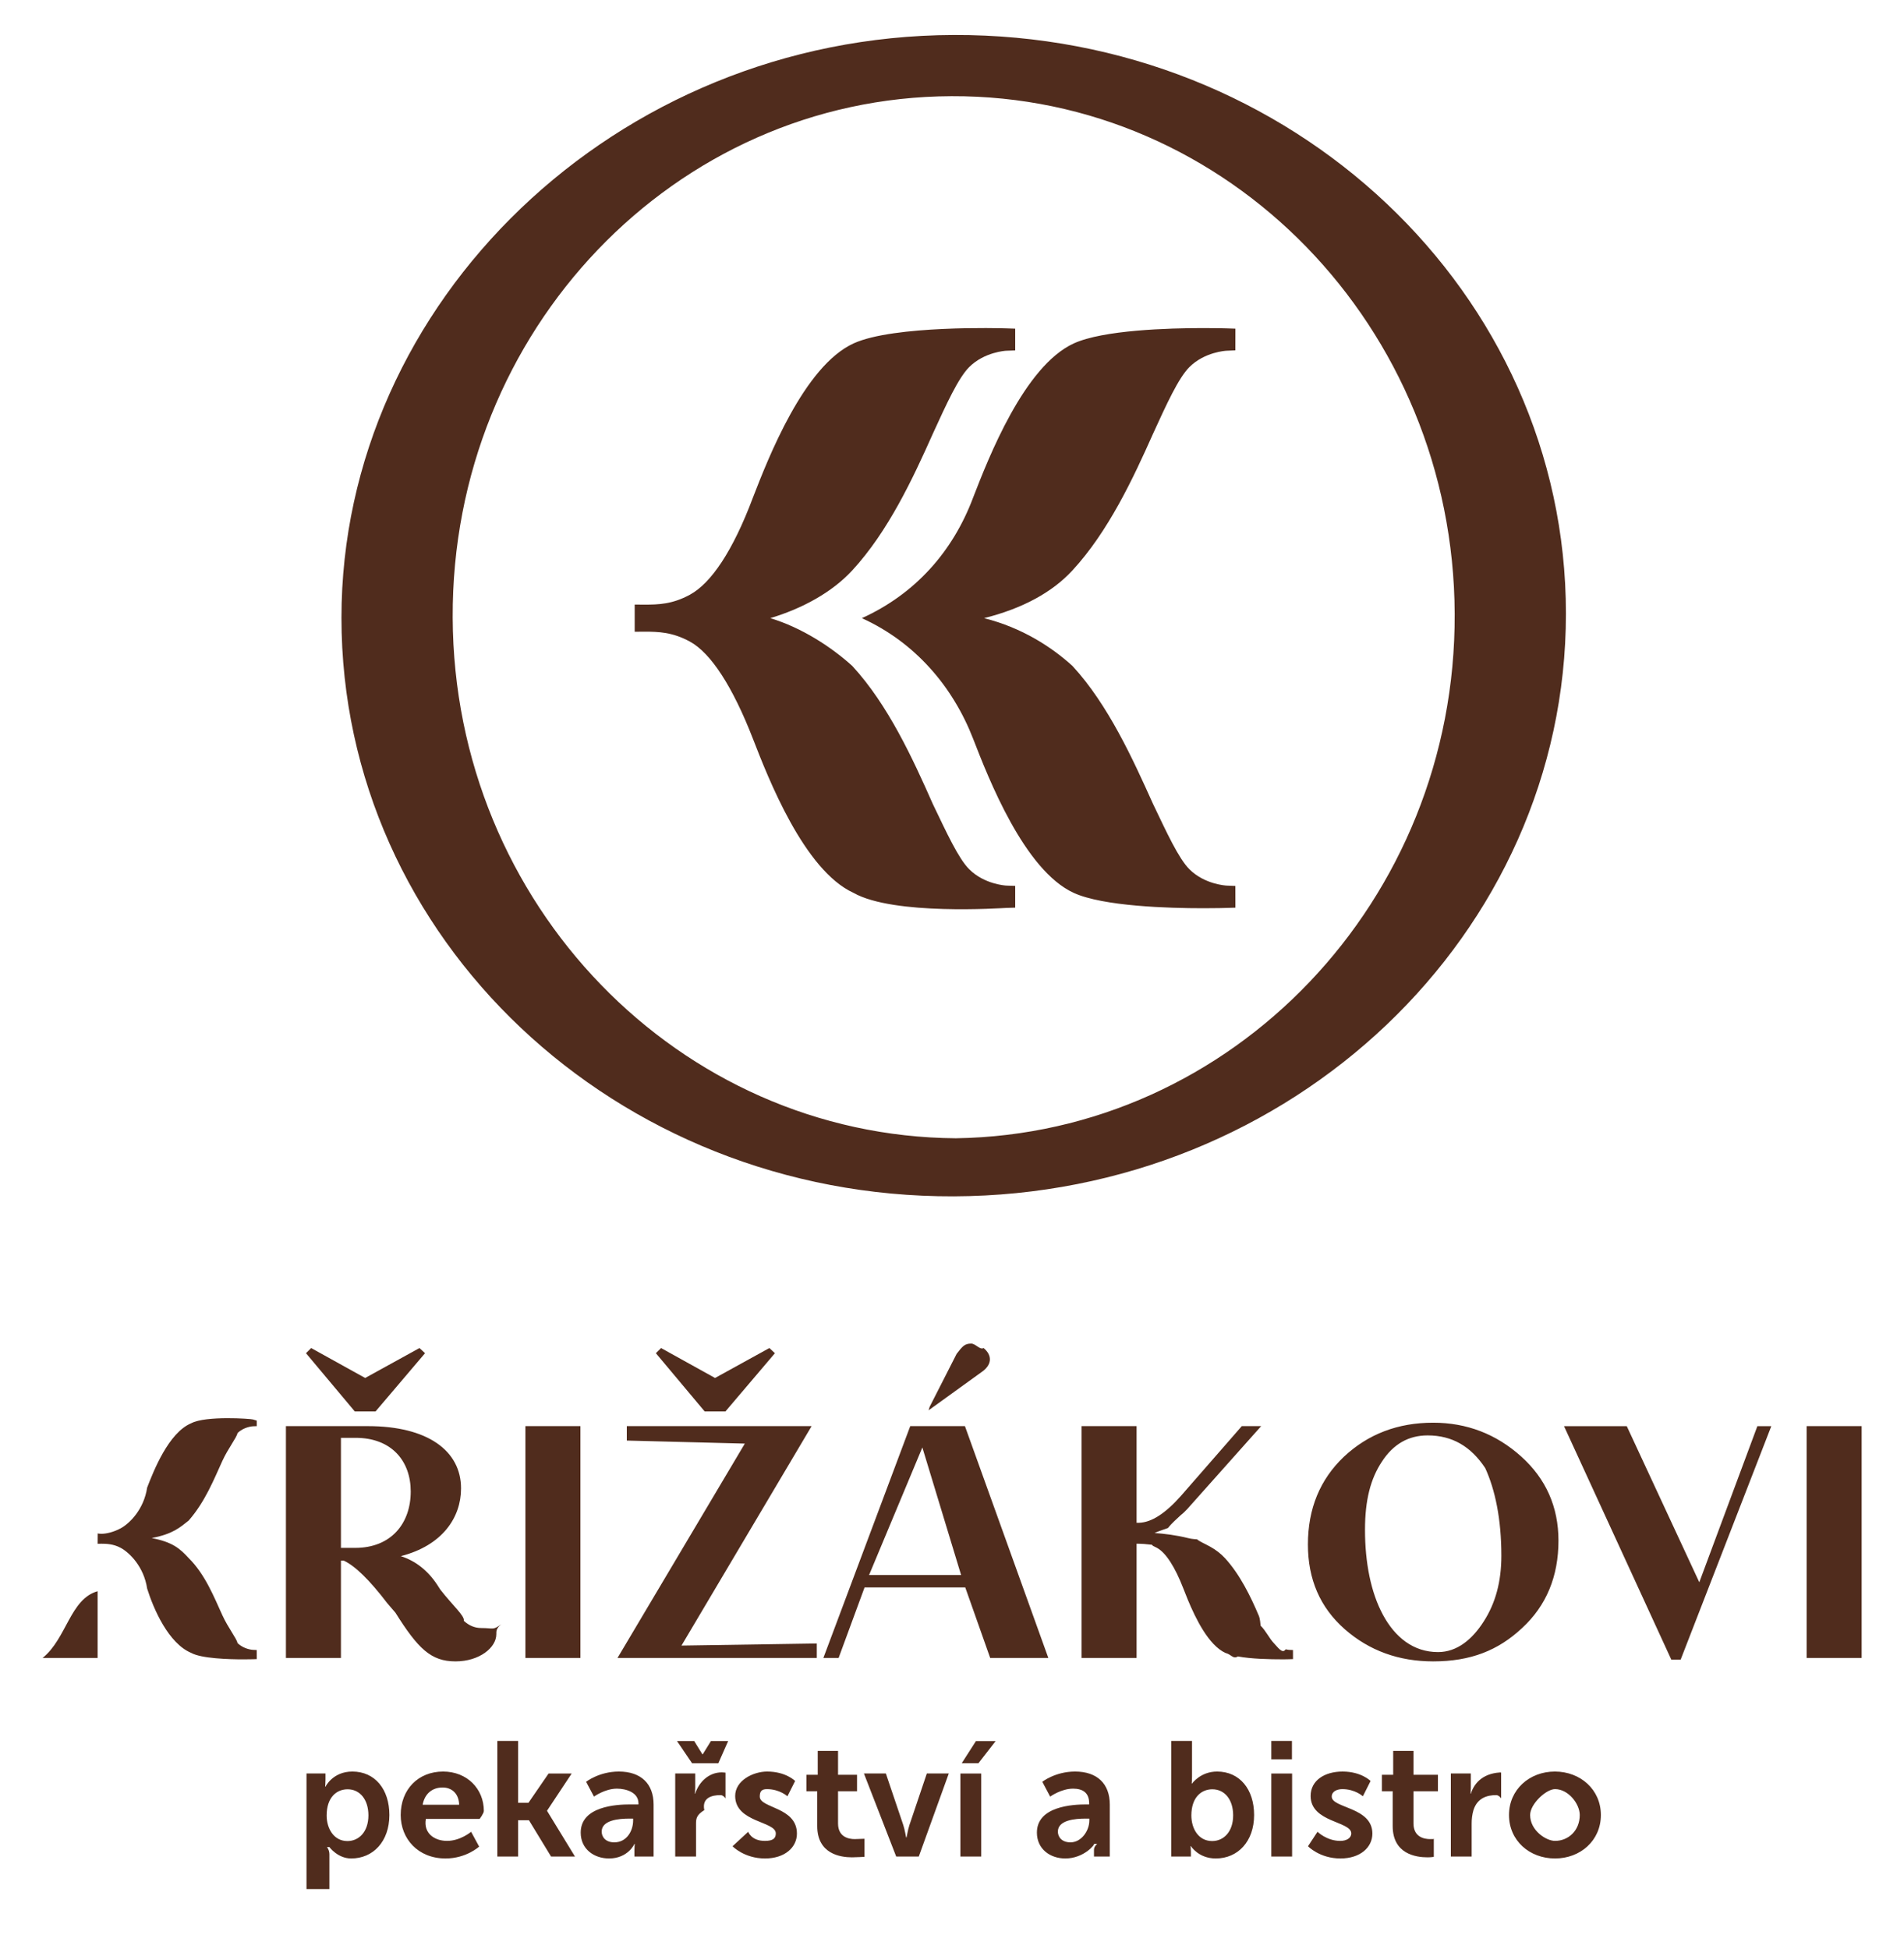 <?xml version="1.0" encoding="UTF-8"?>
<svg xmlns="http://www.w3.org/2000/svg" width="127" height="130" viewBox="0 0 127 130" fill="none">
  <path fill-rule="evenodd" clip-rule="evenodd" d="M120.505 110.584V95.122H124.175V110.584H120.505ZM111.479 110.698L104.323 95.123H108.508L113.346 105.537L117.22 95.123H118.149L112.102 110.698H111.479ZM63.613 79.795C41.059 79.873 22.776 62.596 22.776 41.205C22.776 20.157 41.059 2.411 63.613 2.333C86.167 2.256 104.45 19.532 104.45 40.923C104.45 62.313 86.167 79.717 63.613 79.795ZM63.468 6.415C45.012 6.484 30.114 22.054 30.195 41.191C30.274 60.327 45.301 75.783 63.757 75.922C82.214 75.644 97.111 60.074 97.03 40.938C96.951 21.802 81.925 6.345 63.468 6.415ZM76.908 53.619C77.82 55.525 78.608 57.248 79.331 57.974C80.346 58.993 81.784 59.066 81.798 59.067L82.401 59.093L82.404 60.541L81.793 60.559C81.711 60.562 81.131 60.579 80.276 60.579C77.95 60.579 73.581 60.452 71.622 59.556C68.314 58.042 65.931 51.907 64.913 49.285C63.559 45.8 61.049 42.847 57.488 41.231C61.049 39.614 63.559 36.792 64.913 33.176C65.931 30.555 68.314 24.419 71.622 22.906C73.581 22.01 77.95 21.883 80.276 21.883C81.131 21.883 81.711 21.9 81.793 21.902L82.404 21.922L82.401 23.368L81.798 23.395C81.784 23.395 80.346 23.469 79.331 24.488C78.608 25.213 77.82 26.938 76.908 28.933C75.581 31.914 73.929 35.447 71.536 38.044C70.173 39.521 68.197 40.588 65.64 41.231C68.197 41.873 70.173 43.179 71.536 44.418C73.929 47.014 75.581 50.674 76.908 53.619ZM64.643 24.488C63.921 25.213 63.133 26.937 62.22 28.933C60.894 31.909 59.242 35.448 56.849 38.043C55.486 39.521 53.509 40.588 51.38 41.231C53.509 41.873 55.486 43.183 56.849 44.418C59.242 47.014 60.894 50.626 62.22 53.624C63.133 55.524 63.921 57.248 64.643 57.973C65.658 58.992 67.096 59.066 67.108 59.067L67.716 59.089V60.54L67.106 60.559C66.801 60.569 59.613 61.071 56.935 59.556C53.627 58.043 51.244 51.906 50.226 49.286C48.872 45.8 47.417 43.555 46.018 42.794C44.848 42.159 43.934 42.132 42.963 42.132C42.551 42.132 42.335 42.138 42.335 42.138V40.324C42.335 40.324 42.551 40.329 42.963 40.329C43.934 40.329 44.848 40.302 46.018 39.667C47.417 38.906 48.872 36.787 50.226 33.176C51.244 30.555 53.627 24.418 56.935 22.905C59.613 21.681 66.801 21.892 67.106 21.902L67.716 21.922V23.373L67.108 23.395C67.096 23.395 65.658 23.47 64.643 24.488ZM27.981 89.914L28.351 90.258L25.05 94.142H23.665L20.41 90.258L20.756 89.914L24.357 91.91L27.981 89.914ZM30.752 99.275C30.752 101.224 29.505 103.083 26.735 103.794C27.728 104.115 28.536 104.757 29.159 105.698L29.366 106.019C30.203 107.097 31.013 107.785 30.936 108.107C31.282 108.428 31.675 108.588 32.091 108.588C32.952 108.588 32.852 108.753 33.437 108.336C33.083 108.612 33.106 108.818 33.106 109.003C33.106 109.896 31.975 110.814 30.382 110.814C28.743 110.814 27.881 109.962 26.373 107.562L25.834 106.936C24.657 105.393 23.688 104.443 22.927 104.092H22.741V110.584H19.071V95.122H24.542C28.536 95.122 30.752 96.774 30.752 99.275ZM22.741 95.902V103.243H23.688C26.089 103.243 27.396 101.615 27.396 99.481C27.396 97.462 26.135 95.902 23.711 95.902H22.741ZM14.829 107.73C15.21 108.565 15.784 109.285 15.842 109.588C16.266 110.014 16.867 110.045 16.873 110.045L17.125 110.056L17.127 110.661L16.871 110.67C16.837 110.67 16.595 110.678 16.237 110.678C15.264 110.678 13.438 110.624 12.759 110.25C11.237 109.617 10.24 107.316 9.815 105.957C9.598 104.499 8.64 103.561 8.055 103.243C7.568 102.977 7.073 102.966 6.778 102.966C6.606 102.966 6.512 102.968 6.512 102.968L6.516 102.346V102.279C6.516 102.279 6.606 102.303 6.778 102.303C7.071 102.303 7.567 102.2 8.055 101.935C8.64 101.617 9.598 100.678 9.815 99.221C10.24 98.126 11.237 95.56 12.759 94.928C13.739 94.415 16.744 94.629 16.871 94.678L17.127 94.755V95.123L16.873 95.132C16.867 95.132 16.266 95.163 15.842 95.589C15.784 95.892 15.21 96.613 14.829 97.447C14.275 98.661 13.68 100.171 12.584 101.421C12.014 101.874 11.528 102.32 10.118 102.588C11.528 102.857 12.014 103.304 12.584 103.921C13.68 105.006 14.275 106.517 14.829 107.73ZM6.512 106.134V110.584H2.842C4.443 109.297 4.676 106.643 6.512 106.134ZM21.711 118.693C21.711 118.9 21.689 119.169 21.689 119.169H21.711C21.711 119.169 22.192 118.161 23.503 118.161C25.01 118.161 25.972 119.344 25.972 121.06C25.972 122.819 24.891 123.959 23.426 123.959C22.524 123.959 21.971 123.199 21.971 123.199H21.809C21.809 123.199 21.971 123.394 21.971 123.677V126H20.444V118.291H21.711V118.693ZM23.175 122.798C23.94 122.798 24.574 122.179 24.574 121.082C24.574 120.028 24.006 119.344 23.186 119.344C22.465 119.344 21.788 119.865 21.788 121.093C21.788 121.951 22.257 122.798 23.175 122.798ZM29.556 118.161C31.162 118.161 32.273 119.323 32.273 120.789C32.273 120.951 31.992 121.321 31.992 121.321H28.405C28.234 122.287 28.988 122.786 29.818 122.786C30.714 122.786 31.424 122.179 31.424 122.179L31.959 123.166C31.959 123.166 31.108 123.959 29.72 123.959C27.874 123.959 26.727 122.634 26.727 121.06C26.727 119.355 27.895 118.161 29.556 118.161ZM30.627 120.376C30.605 119.627 30.135 119.225 29.523 119.225C28.813 119.225 28.322 119.659 28.191 120.376H30.627ZM35.045 95.122H38.715V110.584H35.045V95.122ZM34.56 120.246H35.249L36.592 118.292H38.133L36.492 120.767V120.789L38.351 123.829H36.756L35.281 121.407H34.56V123.829H33.173V116.12H34.56V120.246ZM42.033 120.354H42.586V120.278C42.586 119.55 41.76 119.302 41.149 119.302C40.351 119.302 39.619 119.833 39.619 119.833L39.095 118.845C39.095 118.845 39.958 118.161 41.28 118.161C42.744 118.161 43.596 118.965 43.596 120.365V123.829H42.318V123.373C42.318 123.155 42.34 122.982 42.34 122.982H42.318C42.329 122.982 41.892 123.959 40.625 123.959C39.63 123.959 38.734 123.34 38.734 122.233C38.734 120.474 41.127 120.354 42.033 120.354ZM40.974 122.884C41.815 122.884 42.23 122.103 42.23 121.429V121.299H41.99C41.28 121.299 40.133 121.397 40.133 122.168C40.133 122.537 40.406 122.884 40.974 122.884ZM46.371 119.247C46.371 119.454 46.349 119.637 46.349 119.637H46.371C46.622 118.846 47.289 118.216 48.141 118.216C48.272 118.216 48.392 118.237 48.392 118.237V119.95C48.392 119.95 48.251 119.733 48.064 119.733C47.475 119.733 46.809 119.909 46.978 120.735C46.459 121.049 46.426 121.31 46.426 121.635V123.829H45.038V118.291H46.371V119.247ZM46.163 117.608L45.159 116.13H46.306L46.852 117.01H46.874L47.42 116.13H48.568L47.914 117.608H46.163ZM51.015 122.787C51.57 122.787 51.747 122.613 51.747 122.287C51.747 121.462 49.037 121.57 49.037 119.789C49.037 118.758 50.241 118.161 51.168 118.161C52.424 118.161 53.036 118.791 53.036 118.791L52.522 119.811C52.522 119.811 52.009 119.334 51.157 119.334C50.796 119.334 50.678 119.485 50.678 119.833C50.678 120.615 53.156 120.517 53.156 122.298C53.156 123.22 52.347 123.959 51.026 123.959C49.639 123.959 48.862 123.144 48.862 123.144L49.907 122.178C49.907 122.178 50.108 122.787 51.015 122.787ZM43.748 90.258L44.095 89.914L47.695 91.91L51.319 89.914L51.689 90.258L48.388 94.142H47.003L43.748 90.258ZM54.481 110.584H41.189L49.681 96.287L41.809 96.085V95.122H54.136L45.456 109.759L54.481 109.62V110.584ZM54.544 116.782H55.899V118.378H57.166V119.475H55.899V121.625C55.899 122.536 56.62 122.667 57.003 122.667C57.155 122.667 57.659 122.645 57.659 122.645V123.85C57.659 123.85 57.09 123.883 56.828 123.883C56.052 123.883 54.511 123.655 54.511 121.799V119.475H53.79V118.378H54.544V116.782ZM60.248 121.722C60.357 122.048 60.433 122.559 60.444 122.559H60.466C60.477 122.559 60.553 122.048 60.663 121.722L61.821 118.291H63.285L61.285 123.829H59.778L57.626 118.291H59.089L60.248 121.722ZM65.449 123.829H64.061V118.292H65.449V123.829ZM64.149 117.607L65.096 116.131H66.41L65.263 117.607H64.149ZM61.939 94.067L62.008 93.837L63.809 90.301C64.199 89.799 64.339 89.616 64.778 89.616C65.078 89.616 65.355 90.055 65.609 89.914C66.163 90.373 66.186 90.969 65.563 91.451L61.939 94.067ZM66.047 110.584L64.385 105.881H57.668L55.937 110.584H54.921L60.715 95.122H64.363L69.925 110.584H66.047ZM61.523 96.544L57.968 105.055H64.108L61.523 96.544ZM72.463 120.354H72.649V120.278C72.649 119.55 72.19 119.302 71.577 119.302C70.78 119.302 70.048 119.833 70.048 119.833L69.524 118.845C69.524 118.845 70.387 118.161 71.709 118.161C73.174 118.161 74.025 118.965 74.025 120.365V123.829H72.97V123.373C72.97 123.155 73.188 122.982 73.188 122.982H72.97C73.076 122.982 72.321 123.959 71.054 123.959C70.059 123.959 69.163 123.34 69.163 122.233C69.163 120.474 71.557 120.354 72.463 120.354ZM71.403 122.884C72.135 122.884 72.66 122.103 72.66 121.429V121.299H72.419C71.709 121.299 70.562 121.397 70.562 122.168C70.562 122.537 70.835 122.884 71.403 122.884ZM72.142 110.584V95.122H75.812V101.569H75.974C76.805 101.545 77.728 100.949 78.767 99.779L82.83 95.122H84.122L79.644 100.146C79.326 100.505 79.079 100.811 78.749 101.066L78.751 101.067C78.749 101.07 78.746 101.071 78.744 101.073C78.482 101.329 78.197 101.549 77.912 101.913C77.857 101.947 77.29 102.117 77.009 102.251C77.633 102.295 78.435 102.388 79.237 102.588C79.342 102.615 79.444 102.644 79.854 102.675C79.98 102.804 80.37 102.966 80.716 103.159C81.101 103.374 81.432 103.628 81.703 103.922C82.703 105.006 83.437 106.517 83.948 107.73C83.994 107.832 84.04 107.932 84.086 108.434C84.41 108.734 84.695 109.322 84.961 109.588C85.217 109.845 85.537 110.353 85.753 110.008C85.893 110.04 85.99 110.046 85.992 110.046L86.244 110.056V110.14L86.245 110.661L85.99 110.67C85.956 110.67 85.713 110.677 85.609 110.677C84.641 110.677 83.465 110.648 82.567 110.484C82.244 110.685 82.143 110.349 81.738 110.25C80.614 109.735 79.746 107.945 79.231 106.704C79.113 106.419 79.014 106.162 78.933 105.956C78.368 104.499 77.759 103.561 77.174 103.243C76.989 103.142 76.802 103.078 76.858 103.037C76.387 102.982 76.168 102.97 75.995 102.967C75.961 102.966 75.927 102.966 75.897 102.966C75.865 102.966 75.839 102.966 75.812 102.966V110.584H72.142ZM79.51 118.498C79.51 118.769 79.488 118.964 79.488 118.964H79.51C79.51 118.964 80.068 118.161 81.182 118.161C82.689 118.161 83.651 119.344 83.651 121.06C83.651 122.819 82.57 123.959 81.094 123.959C79.936 123.959 79.434 123.134 79.434 123.134H79.412C79.412 123.134 79.434 123.297 79.434 123.514V123.829H78.123V116.12H79.51V118.498ZM80.855 122.797C81.619 122.797 82.253 122.179 82.253 121.082C82.253 120.029 81.685 119.344 80.865 119.344C80.144 119.344 79.466 119.866 79.466 121.093C79.466 121.951 79.926 122.797 80.855 122.797ZM86.175 117.346H84.799V116.12H86.175V117.346ZM86.186 123.829H84.799V118.292H86.186V123.829ZM95.596 94.893C97.835 94.893 99.797 95.649 101.459 97.141C103.121 98.632 103.952 100.513 103.952 102.761C103.952 105.147 103.144 107.097 101.528 108.588C99.936 110.08 98.098 110.814 95.596 110.814C93.31 110.814 91.325 110.102 89.686 108.657C88.047 107.212 87.24 105.331 87.24 103.014C87.24 100.628 88.047 98.678 89.64 97.164C91.256 95.649 93.241 94.893 95.596 94.893ZM92.249 107.716C93.057 109.208 94.28 110.194 95.919 110.194C97.188 110.194 98.204 109.345 98.966 108.152C99.751 106.936 100.143 105.491 100.143 103.771C100.143 101.316 99.728 99.366 99.068 97.921C98.112 96.476 96.865 95.741 95.226 95.741C93.957 95.741 92.941 96.315 92.179 97.484C91.417 98.632 91.048 100.054 91.048 102.038C91.048 104.229 91.441 106.225 92.249 107.716ZM89.399 122.787C89.792 122.787 90.131 122.613 90.131 122.287C90.131 121.462 87.421 121.57 87.421 119.789C87.421 118.758 88.35 118.161 89.551 118.161C90.808 118.161 91.42 118.791 91.42 118.791L90.906 119.811C90.906 119.811 90.393 119.334 89.541 119.334C89.18 119.334 88.83 119.485 88.83 119.833C88.83 120.615 91.54 120.517 91.54 122.298C91.54 123.22 90.731 123.959 89.409 123.959C88.022 123.959 87.246 123.144 87.246 123.144L87.88 122.178C87.88 122.178 88.492 122.787 89.399 122.787ZM92.928 116.782H94.282V118.378H95.912V119.475H94.282V121.625C94.282 122.536 95.004 122.667 95.386 122.667C95.81 122.667 95.637 122.645 95.637 122.645V123.85C95.637 123.85 95.474 123.883 95.211 123.883C94.436 123.883 92.895 123.655 92.895 121.799V119.475H92.174V118.378H92.928V116.782ZM98.107 119.247C98.107 119.454 98.085 119.637 98.085 119.637H98.107C98.358 118.846 99.025 118.216 100.261 118.216C100.008 118.216 100.128 118.237 100.128 118.237V119.95C100.128 119.95 99.986 119.733 99.8 119.733C99.211 119.733 98.544 119.909 98.282 120.735C98.194 121.049 98.162 121.31 98.162 121.635V123.829H96.774V118.291H98.107V119.247ZM103.712 118.161C105.416 118.161 106.781 119.366 106.781 121.06C106.781 122.764 105.416 123.959 103.722 123.959C102.018 123.959 100.653 122.764 100.653 121.06C100.653 119.366 102.018 118.161 103.712 118.161ZM103.722 122.786C104.619 122.786 105.372 122.092 105.372 121.06C105.372 120.326 104.619 119.333 103.722 119.333C103.126 119.333 102.062 120.326 102.062 121.06C102.062 122.092 103.126 122.786 103.722 122.786Z" fill="#502C1D"></path>
</svg>
